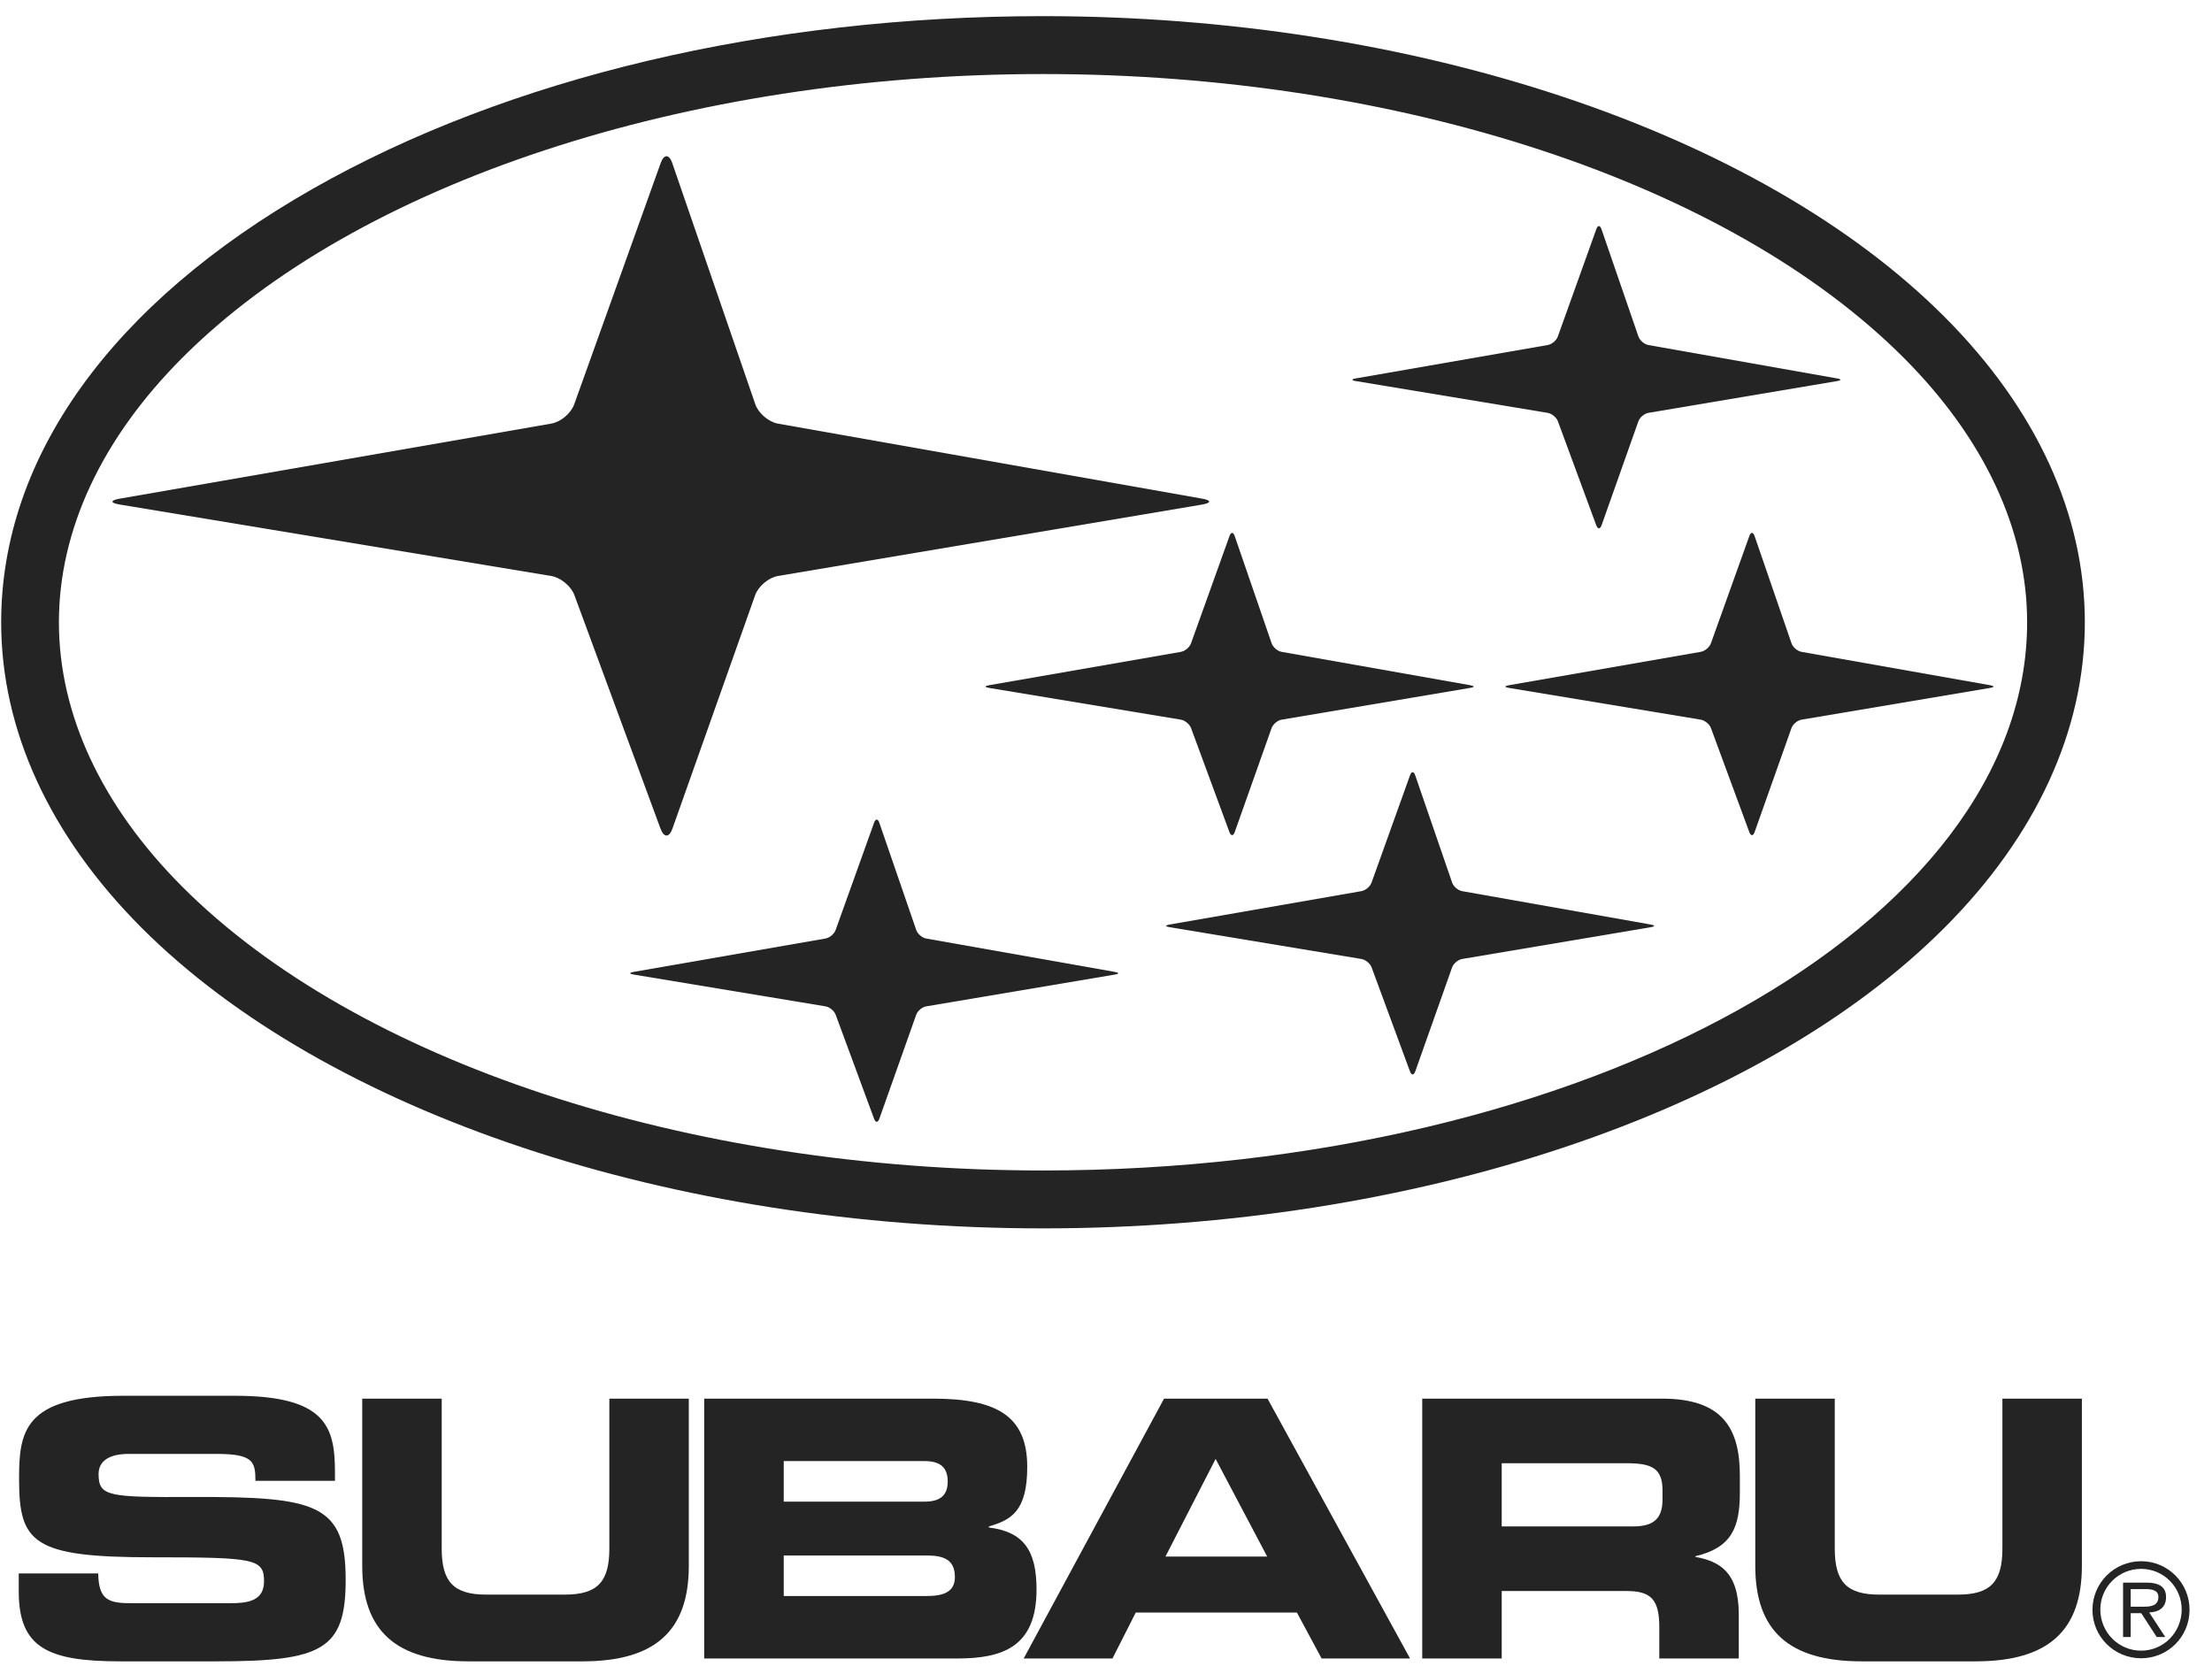 <?xml version="1.0" encoding="UTF-8"?>
<svg width="74px" height="56px" viewBox="0 0 74 56" version="1.1" xmlns="http://www.w3.org/2000/svg" xmlns:xlink="http://www.w3.org/1999/xlink">
    <!-- Generator: Sketch 59.1 (86144) - https://sketch.com -->
    <title>Subaru</title>
    <desc>Created with Sketch.</desc>
    <g id="HOME" stroke="none" stroke-width="1" fill="none" fill-rule="evenodd">
        <g id="Home-RK_whiteOFF-Copy" transform="translate(-661, -2609)" fill="#242424">
            <g id="Subaru" transform="translate(661, 2609)">
                <path d="M34.893,39.158 C22.975,39.158 11.941,35.519 6.096,29.663 C3.398,26.958 1.971,23.899 1.971,20.818 C1.971,17.735 3.398,14.677 6.096,11.973 C11.941,6.115 22.975,2.477 34.893,2.477 C46.811,2.477 57.845,6.115 63.69,11.973 C66.388,14.677 67.815,17.735 67.815,20.818 C67.815,30.93 53.046,39.158 34.893,39.158 M65.056,10.604 C58.862,4.396 47.305,0.54 34.893,0.54 C25.677,0.54 16.997,2.594 10.453,6.322 C3.737,10.149 0.039,15.297 0.039,20.818 C0.039,24.424 1.661,27.956 4.73,31.032 C10.924,37.238 22.481,41.095 34.893,41.095 C47.305,41.095 58.862,37.238 65.056,31.032 C68.125,27.956 69.746,24.424 69.746,20.818 C69.746,17.211 68.125,13.679 65.056,10.604" id="Fill-56"></path>
                <path d="M22.494,27.726 L25.262,19.913 C25.369,19.611 25.714,19.322 26.028,19.269 L40.215,16.88 C40.53,16.827 40.53,16.737 40.216,16.682 L26.027,14.173 C25.713,14.117 25.371,13.825 25.267,13.522 L22.489,5.454 C22.385,5.152 22.212,5.151 22.104,5.451 L19.21,13.525 C19.103,13.825 18.758,14.117 18.444,14.171 L3.998,16.684 C3.684,16.738 3.684,16.826 3.999,16.878 L18.443,19.27 C18.757,19.322 19.105,19.61 19.216,19.91 L22.099,27.728 C22.21,28.028 22.387,28.027 22.494,27.726" id="Fill-58"></path>
                <path d="M39.504,21.808 L33.076,22.926 C32.938,22.95 32.938,22.989 33.077,23.012 L39.504,24.076 C39.644,24.1 39.798,24.228 39.847,24.362 L41.13,27.84 C41.179,27.973 41.259,27.972 41.306,27.839 L42.538,24.362 C42.585,24.229 42.739,24.099 42.878,24.076 L49.19,23.012 C49.331,22.99 49.331,22.95 49.191,22.925 L42.878,21.808 C42.738,21.784 42.586,21.653 42.54,21.519 L41.304,17.929 C41.257,17.795 41.181,17.795 41.133,17.929 L39.845,21.52 C39.798,21.654 39.644,21.783 39.504,21.808" id="Fill-60"></path>
                <path d="M66.583,22.925 L60.27,21.808 C60.131,21.784 59.978,21.654 59.932,21.519 L58.696,17.929 C58.65,17.795 58.573,17.794 58.524,17.928 L57.237,21.521 C57.189,21.654 57.035,21.783 56.896,21.807 L50.468,22.926 C50.329,22.95 50.329,22.989 50.469,23.012 L56.896,24.076 C57.035,24.1 57.191,24.228 57.239,24.361 L58.522,27.84 C58.572,27.973 58.651,27.973 58.698,27.839 L59.93,24.362 C59.977,24.228 60.131,24.1 60.271,24.076 L66.583,23.013 C66.723,22.989 66.723,22.95 66.583,22.925" id="Fill-62"></path>
                <path d="M51.774,13.812 C51.915,13.836 52.07,13.964 52.119,14.097 L53.402,17.576 C53.451,17.709 53.529,17.708 53.578,17.575 L54.809,14.098 C54.856,13.964 55.009,13.835 55.15,13.811 L61.462,12.748 C61.602,12.725 61.602,12.685 61.462,12.661 L55.15,11.544 C55.009,11.519 54.857,11.389 54.811,11.255 L53.575,7.665 C53.528,7.53 53.451,7.53 53.404,7.664 L52.116,11.256 C52.069,11.39 51.916,11.519 51.775,11.543 L45.348,12.661 C45.208,12.685 45.209,12.725 45.348,12.747 L51.774,13.812 Z" id="Fill-64"></path>
                <path d="M48.918,29.814 C48.777,29.789 48.625,29.659 48.579,29.525 L47.343,25.935 C47.297,25.801 47.22,25.8 47.172,25.934 L45.884,29.526 C45.837,29.659 45.684,29.789 45.543,29.813 L39.116,30.932 C38.976,30.956 38.977,30.994 39.116,31.017 L45.543,32.082 C45.684,32.105 45.838,32.233 45.887,32.367 L47.17,35.845 C47.219,35.978 47.298,35.978 47.346,35.844 L48.577,32.368 C48.624,32.234 48.778,32.105 48.918,32.082 L55.23,31.018 C55.37,30.995 55.37,30.955 55.23,30.931 L48.918,29.814 Z" id="Fill-66"></path>
                <path d="M30.989,31.399 C30.849,31.374 30.697,31.244 30.651,31.11 L29.415,27.52 C29.369,27.386 29.292,27.385 29.243,27.519 L27.956,31.11 C27.908,31.244 27.755,31.374 27.615,31.398 L21.188,32.516 C21.048,32.54 21.048,32.579 21.189,32.602 L27.615,33.667 C27.755,33.69 27.909,33.818 27.958,33.952 L29.242,37.43 C29.29,37.563 29.369,37.563 29.417,37.429 L30.649,33.953 C30.696,33.819 30.849,33.689 30.989,33.667 L37.301,32.603 C37.442,32.579 37.442,32.54 37.302,32.516 L30.989,31.399 Z" id="Fill-68"></path>
                <path d="M6.473,50.081 C3.622,50.093 3.298,50.069 3.298,49.312 C3.298,48.845 3.705,48.64 4.305,48.64 L7.251,48.64 C8.473,48.64 8.545,48.904 8.545,49.541 L11.206,49.541 L11.206,49.265 C11.206,47.74 10.918,46.695 7.851,46.695 L4.136,46.695 C0.782,46.695 0.638,47.908 0.638,49.481 C0.638,51.618 1.094,52.099 5.095,52.099 C8.522,52.099 8.833,52.146 8.833,52.903 C8.833,53.575 8.258,53.635 7.695,53.635 L4.436,53.635 C3.669,53.635 3.298,53.563 3.286,52.638 L0.627,52.638 L0.627,53.239 C0.627,55.124 1.597,55.58 4.017,55.58 L7.24,55.58 C10.774,55.58 11.564,55.196 11.564,52.855 C11.564,50.321 10.606,50.069 6.473,50.081" id="Fill-70"></path>
                <path d="M20.385,51.81 C20.385,52.914 19.99,53.347 18.898,53.347 L16.263,53.347 C15.173,53.347 14.777,52.914 14.777,51.81 L14.777,46.791 L12.118,46.791 L12.118,52.386 C12.118,54.547 13.231,55.58 15.676,55.58 L19.486,55.58 C21.93,55.58 23.043,54.547 23.043,52.386 L23.043,46.791 L20.385,46.791 L20.385,51.81 Z" id="Fill-72"></path>
                <path d="M30.986,53.395 L26.219,53.395 L26.219,52.038 L30.986,52.038 C31.562,52.038 31.945,52.17 31.945,52.758 C31.945,53.262 31.562,53.395 30.986,53.395 L30.986,53.395 Z M26.219,48.88 L30.927,48.88 C31.417,48.88 31.705,49.06 31.705,49.564 C31.705,50.057 31.417,50.237 30.927,50.237 L26.219,50.237 L26.219,48.88 Z M33.082,51.102 L33.082,51.066 C33.826,50.849 34.365,50.561 34.365,49.072 C34.365,47.367 33.335,46.791 31.214,46.791 L23.558,46.791 L23.558,55.484 L32.029,55.484 C33.551,55.484 34.676,55.088 34.676,53.178 C34.676,51.87 34.244,51.246 33.082,51.102 L33.082,51.102 Z" id="Fill-74"></path>
                <path d="M38.989,52.074 L40.667,48.808 L42.392,52.074 L38.989,52.074 Z M38.942,46.791 L34.246,55.484 L37.216,55.484 L37.996,53.947 L43.386,53.947 L44.213,55.484 L47.172,55.484 L42.404,46.791 L38.942,46.791 Z" id="Fill-76"></path>
                <path d="M55.618,50.153 C55.618,50.777 55.353,51.066 54.635,51.066 L50.238,51.066 L50.238,48.952 L54.395,48.952 C55.234,48.952 55.618,49.097 55.618,49.865 L55.618,50.153 Z M55.605,46.791 L47.579,46.791 L47.579,55.484 L50.238,55.484 L50.238,53.227 L54.419,53.227 C55.246,53.227 55.51,53.527 55.51,54.439 L55.51,55.484 L58.169,55.484 L58.169,54.007 C58.169,52.579 57.511,52.23 56.719,52.086 L56.719,52.062 C57.942,51.774 58.205,51.089 58.205,49.925 L58.205,49.373 C58.205,47.812 57.654,46.791 55.605,46.791 L55.605,46.791 Z" id="Fill-78"></path>
                <path d="M66.988,51.81 C66.988,52.914 66.593,53.347 65.502,53.347 L62.866,53.347 C61.776,53.347 61.38,52.914 61.38,51.81 L61.38,46.791 L58.721,46.791 L58.721,52.386 C58.721,54.547 59.835,55.58 62.28,55.58 L66.089,55.58 C68.533,55.58 69.647,54.547 69.647,52.386 L69.647,46.791 L66.988,46.791 L66.988,51.81 Z" id="Fill-80"></path>
                <path d="M71.629,55.222 C70.872,55.222 70.264,54.608 70.264,53.845 C70.264,53.1 70.872,52.486 71.629,52.486 C72.382,52.486 72.986,53.1 72.986,53.845 C72.986,54.608 72.382,55.222 71.629,55.222 M71.629,52.23 C70.728,52.23 70.001,52.959 70.001,53.854 C70.001,54.757 70.728,55.477 71.629,55.477 C72.526,55.477 73.249,54.757 73.249,53.854 C73.249,52.959 72.526,52.23 71.629,52.23" id="Fill-82"></path>
                <path d="M71.757,53.751 L71.28,53.751 L71.28,53.163 L71.766,53.163 C71.957,53.163 72.207,53.185 72.207,53.423 C72.207,53.602 72.122,53.751 71.757,53.751 M72.463,53.428 C72.463,53.036 72.144,52.946 71.816,52.946 L71.025,52.946 L71.025,54.766 L71.28,54.766 L71.28,53.969 L71.633,53.969 L72.151,54.766 L72.437,54.766 L71.898,53.943 C72.22,53.935 72.463,53.786 72.463,53.428" id="Fill-84"></path>
            </g>
        </g>
    </g>
</svg>